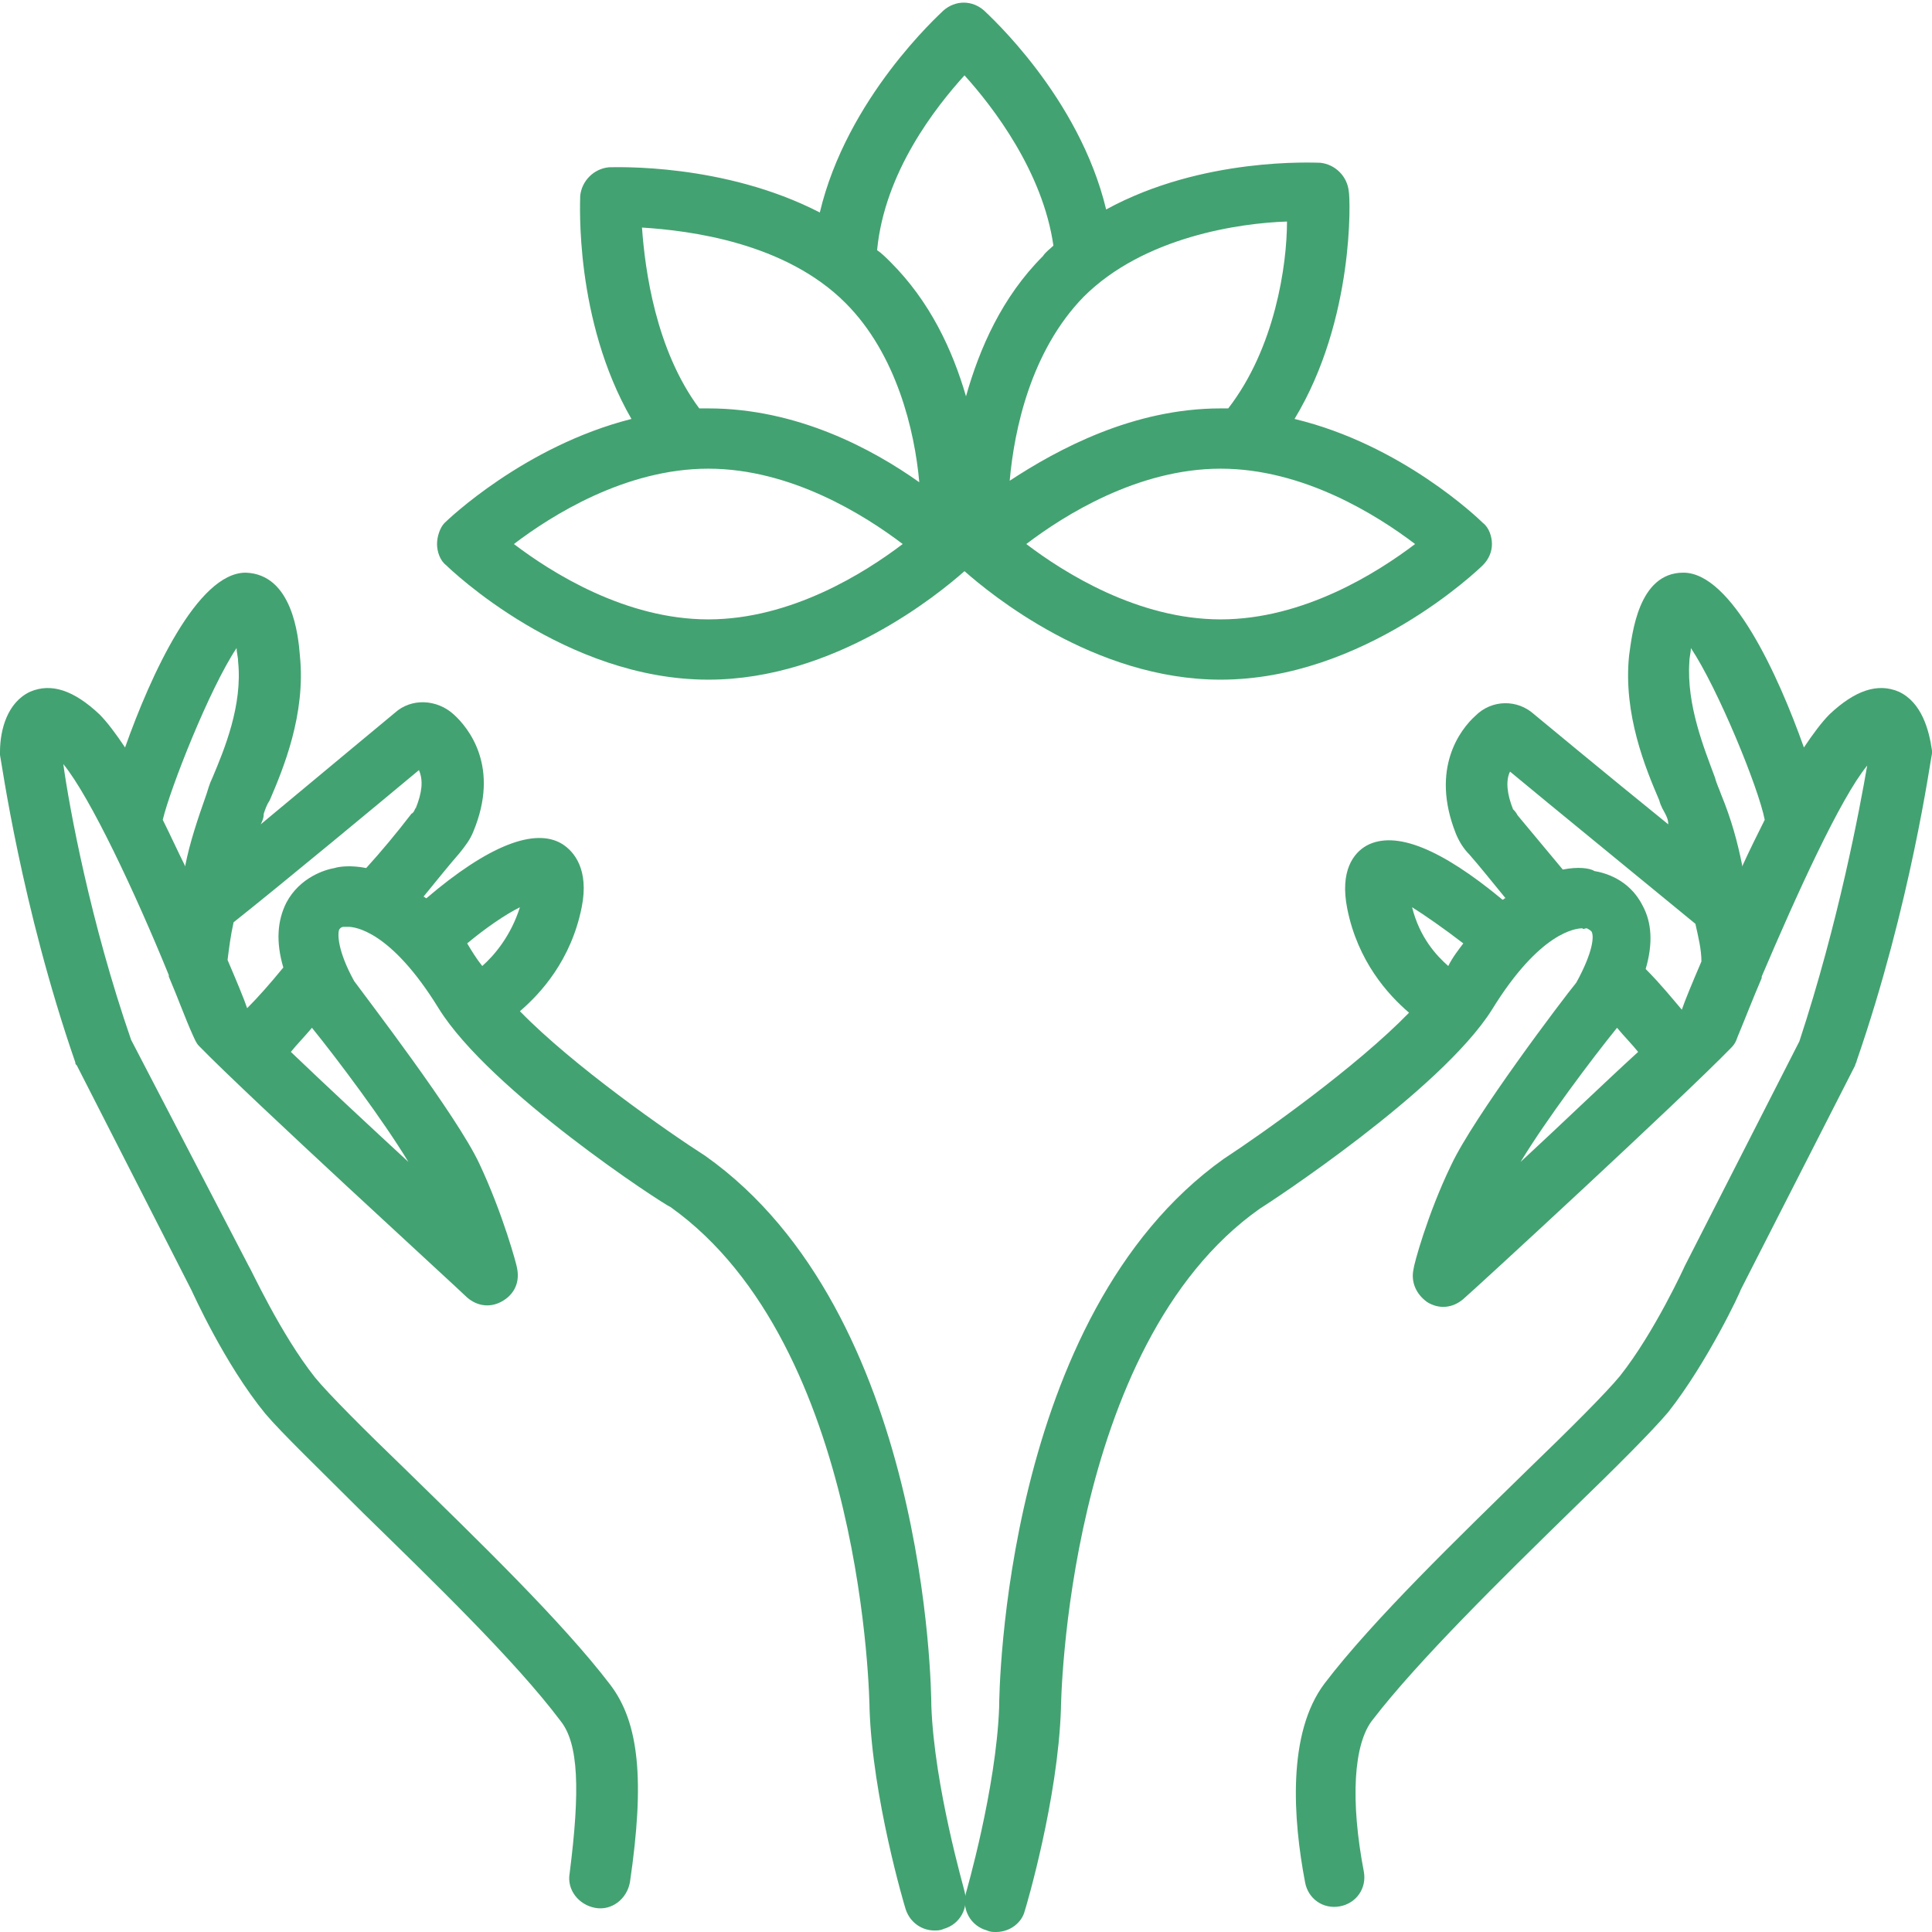 <?xml version="1.0" encoding="UTF-8" standalone="no"?><svg xmlns="http://www.w3.org/2000/svg" xmlns:xlink="http://www.w3.org/1999/xlink" fill="#43a271" height="128.2" preserveAspectRatio="xMidYMid meet" version="1" viewBox="-0.0 -0.1 128.2 128.2" width="128.2" zoomAndPan="magnify"><g id="change1_1"><path d="M5.1,70.6l7.6,14.9c0.1,0.2,2.2,4.9,4.9,8.2c1.1,1.3,3.5,3.6,6.5,6.6c4.5,4.4,10.1,9.8,13.1,13.8c1.2,1.5,1.3,4.6,0.6,10.1 c-0.2,1.1,0.6,2.1,1.7,2.3c1.1,0.2,2.1-0.6,2.3-1.7c1-6.8,0.6-10.6-1.3-13.1c-3.2-4.2-8.9-9.7-13.5-14.2c-2.8-2.7-5.2-5.1-6.1-6.2 c-2.3-2.9-4.3-7.3-4.4-7.4L8.7,68.9C6,61.1,4.6,53.5,4.2,50.6c1.8,2.2,4.8,8.6,7,14c0,0,0,0.1,0,0.1c0.6,1.4,1.1,2.8,1.6,3.9 c0.1,0.2,0.2,0.5,0.4,0.7c3.3,3.4,17.2,16.1,17.8,16.7c0.7,0.6,1.6,0.7,2.4,0.2c0.8-0.5,1.1-1.3,0.9-2.2c0-0.1-0.9-3.5-2.5-6.9 c-1.5-3.2-7.5-11-8.3-12.1c-1.1-2-1.1-3.1-1-3.4c0.1-0.2,0.3-0.2,0.3-0.2h0c0.2,0,0.2,0,0.3,0c0.4,0,2.8,0.2,6,5.4 C32.5,72.3,44,79.8,44.5,80c12.9,9.2,13.2,33,13.2,33.3c0.2,5.9,2.3,13,2.4,13.3c0.3,0.9,1.1,1.4,1.9,1.4c0.2,0,0.4,0,0.6-0.1 c1.1-0.3,1.7-1.4,1.4-2.5c0-0.1-2-6.9-2.2-12.3c0-1.1-0.3-26.1-15-36.5c-2.5-1.6-8.8-6-12.3-9.6c1.4-1.2,3.4-3.4,4.1-6.9 c0.5-2.5-0.5-3.7-1.3-4.2c-1.8-1.1-4.9,0.1-9,3.6c-0.1,0-0.1-0.1-0.2-0.1c0.9-1.1,1.7-2.1,2.4-2.9c0.4-0.5,0.7-0.9,0.9-1.4 c1.8-4.3-0.3-6.9-1.3-7.8c-1.1-1-2.8-1.1-3.9-0.1c0,0-4.7,3.9-8.9,7.4c0.1-0.2,0.2-0.4,0.2-0.7c0.1-0.3,0.2-0.6,0.4-0.9 c0.9-2.1,2.4-5.7,2-9.6c-0.1-1.3-0.5-5.4-3.6-5.5c0,0,0,0,0,0c-3.2,0-6.3,6.8-8,11.6c-0.6-0.9-1.2-1.7-1.7-2.2 c-1.7-1.6-3.2-2.1-4.6-1.5c-1.5,0.7-2,2.5-2,4c0,0.1,0,0.1,0,0.2c0.1,0.4,1.4,10,5,20.4C5,70.5,5,70.5,5.1,70.6z M27.1,77 c-2.6-2.4-5.5-5.1-7.8-7.3c0.4-0.5,0.9-1,1.4-1.6C22.4,70.2,25.4,74.2,27.1,77z M32,64c-0.4-0.5-0.7-1-1-1.5c1.2-1,2.5-1.9,3.5-2.4 C33.9,62,32.8,63.3,32,64z M27.8,51c0.3,0.7,0.2,1.5-0.2,2.5c-0.1,0.1-0.1,0.3-0.3,0.4c-1,1.3-2,2.5-3,3.6c-1-0.2-1.8-0.1-2.1,0 c-0.6,0.1-2.3,0.6-3.2,2.3c-0.6,1.2-0.7,2.6-0.2,4.3c-0.9,1.1-1.7,2-2.4,2.7c0,0,0,0,0,0c-0.2-0.6-0.7-1.8-1.3-3.2 c0.1-0.8,0.2-1.6,0.4-2.5C18.9,58.4,25.4,53,27.8,51z M15.7,42.9c0,0.3,0.1,0.6,0.1,0.9c0.3,2.9-0.9,5.8-1.7,7.7 c-0.2,0.4-0.3,0.8-0.4,1.1c-0.6,1.7-1.1,3.2-1.4,4.7c0,0,0,0.1,0,0.1c-0.5-1-1-2.1-1.5-3.1C11.3,52.2,13.9,45.6,15.7,42.9z"/></g><g id="change1_2"><path d="M126,45.8c-1.4-0.6-2.9-0.1-4.6,1.5c-0.5,0.5-1.1,1.3-1.7,2.2c-1.7-4.8-4.8-11.6-8-11.6c0,0,0,0,0,0c-3,0-3.4,4.1-3.6,5.5 c-0.4,3.9,1.1,7.5,2,9.6c0.1,0.4,0.3,0.7,0.4,0.9c0.1,0.2,0.2,0.4,0.2,0.7c-4.2-3.4-8.9-7.3-8.9-7.3c-1.1-1-2.8-1-3.9,0.1 c-1,0.9-3,3.5-1.3,7.8c0.2,0.5,0.5,1,0.9,1.4c0.7,0.8,1.5,1.8,2.4,2.9c-0.1,0-0.1,0.1-0.2,0.1c-4.1-3.4-7.1-4.6-9-3.6 c-0.9,0.5-1.8,1.7-1.3,4.2c0.7,3.5,2.7,5.7,4.1,6.9c-3.5,3.6-9.7,8-12.3,9.7c-14.6,10.4-14.9,35.4-14.9,36.4 c-0.2,5.4-2.2,12.3-2.2,12.3c-0.3,1.1,0.3,2.2,1.4,2.5c0.2,0.1,0.4,0.1,0.6,0.1c0.9,0,1.7-0.6,1.9-1.4c0.1-0.3,2.2-7.4,2.4-13.4 c0-0.2,0.3-24.1,13.2-33.2c0.5-0.3,12-7.8,15.4-13.2c3.2-5.2,5.6-5.4,6-5.4c0.1,0.1,0.1,0,0.3,0c0,0,0.2,0.1,0.3,0.2 c0.2,0.3,0.1,1.4-1,3.4c-0.9,1.1-6.8,8.9-8.3,12.1c-1.6,3.3-2.5,6.7-2.5,6.9c-0.2,0.9,0.2,1.7,0.9,2.2c0.8,0.5,1.7,0.4,2.4-0.2 c0.6-0.5,14.5-13.3,17.8-16.7c0.2-0.2,0.3-0.4,0.4-0.7c0.5-1.2,1-2.5,1.6-3.9c0,0,0-0.1,0-0.1c2.3-5.4,5.2-11.8,7-14 c-0.5,2.9-1.9,10.4-4.5,18.3l-7.6,14.9c0,0-2,4.4-4.3,7.3c-0.9,1.1-3.3,3.5-6.1,6.2c-4.6,4.5-10.3,10-13.5,14.2 c-2.5,3.3-2.1,9-1.3,13.2c0.2,1.1,1.2,1.8,2.3,1.6c1.1-0.2,1.8-1.2,1.6-2.3c-0.9-4.7-0.7-8.5,0.6-10.1c3-3.9,8.6-9.4,13.1-13.8 c3-2.9,5.4-5.3,6.5-6.6c2.6-3.3,4.8-8,4.8-8.1l7.6-14.9c0-0.1,0.1-0.2,0.1-0.3c3.6-10.4,4.9-20,5-20.4c0-0.1,0-0.1,0-0.2 C128,48.3,127.5,46.5,126,45.8z M112.1,43.8c0-0.3,0.1-0.6,0.1-0.9c1.8,2.7,4.5,9.3,4.9,11.4c-0.5,1-1,2-1.5,3.1c0,0,0-0.1,0-0.1 c-0.3-1.5-0.7-3-1.4-4.7c-0.1-0.3-0.3-0.7-0.4-1.1C113.1,49.6,111.9,46.7,112.1,43.8z M97.1,62.5c-0.3,0.4-0.7,0.9-1,1.5 c-0.8-0.7-1.9-1.9-2.4-3.9C94.5,60.6,95.8,61.5,97.1,62.5z M103.7,57.6c-1-1.2-2-2.4-3-3.6c-0.1-0.2-0.2-0.3-0.3-0.4 c-0.4-1-0.5-1.9-0.2-2.5c2.4,2,8.9,7.3,12.3,10.1c0.2,0.9,0.4,1.7,0.4,2.5c-0.6,1.4-1.1,2.6-1.3,3.2c0,0,0,0,0,0 c-0.6-0.7-1.4-1.7-2.4-2.7c0.5-1.7,0.4-3.1-0.2-4.2c-0.9-1.8-2.6-2.2-3.2-2.3C105.5,57.5,104.7,57.4,103.7,57.6z M107.3,68.1 c0.5,0.6,1,1.1,1.4,1.6c-2.3,2.1-5.2,4.9-7.8,7.3C102.6,74.2,105.6,70.2,107.3,68.1z"/></g><g id="change1_3"><path d="M29,36c0,0.5,0.2,1.1,0.6,1.4C29.9,37.7,37.5,45,47,45c8.4,0,15.3-5.7,17-7.2c1.7,1.5,8.6,7.2,17,7.2 c9.5,0,17.1-7.3,17.4-7.6c0.4-0.4,0.6-0.9,0.6-1.4c0-0.5-0.2-1.1-0.6-1.4c-0.3-0.3-5.4-5.2-12.5-6.9c4-6.6,3.7-14.7,3.6-15.1 c-0.1-1-0.9-1.8-1.9-1.9c-0.4,0-7.8-0.4-14.2,3.1c-1.8-7.5-7.8-12.9-8.1-13.2c-0.8-0.7-1.9-0.7-2.7,0c-0.3,0.3-6.4,5.8-8.2,13.4 c-6.4-3.3-13.6-3-14-3c-1,0.1-1.8,0.9-1.9,1.9c0,0.4-0.4,8.2,3.4,14.8c-7.1,1.8-12.2,6.7-12.4,6.9C29.2,34.9,29,35.5,29,36z M81,41 c-5.5,0-10.4-3.1-12.9-5c2.5-1.9,7.4-5,12.9-5c5.5,0,10.4,3.1,12.9,5C91.4,37.9,86.5,41,81,41z M81.5,27c-0.2,0-0.3,0-0.5,0 c-5.8,0-10.8,2.7-14,4.8c0.3-3.4,1.4-8.6,4.9-12.2c4-4,10.4-4.9,13.5-5C85.4,17.5,84.6,23,81.5,27z M64,4.9 c1.9,2.1,5.2,6.4,5.9,11.3c-0.2,0.2-0.5,0.4-0.7,0.7c-2.7,2.7-4.2,6.1-5.1,9.3c-0.9-3.1-2.4-6.3-5-8.9h0c-0.3-0.3-0.6-0.6-0.9-0.8 C58.7,11.3,62.1,7,64,4.9z M42.6,15c3.2,0.2,9.5,1,13.5,5h0c3.4,3.4,4.6,8.5,4.9,11.9C57.9,29.7,52.9,27,47,27c-0.2,0-0.4,0-0.6,0 C43.5,23.1,42.8,17.8,42.6,15z M47,31c5.5,0,10.4,3.1,12.9,5c-2.5,1.9-7.4,5-12.9,5c-5.5,0-10.4-3.1-12.9-5C36.6,34.1,41.5,31,47,31 z"/></g></svg>